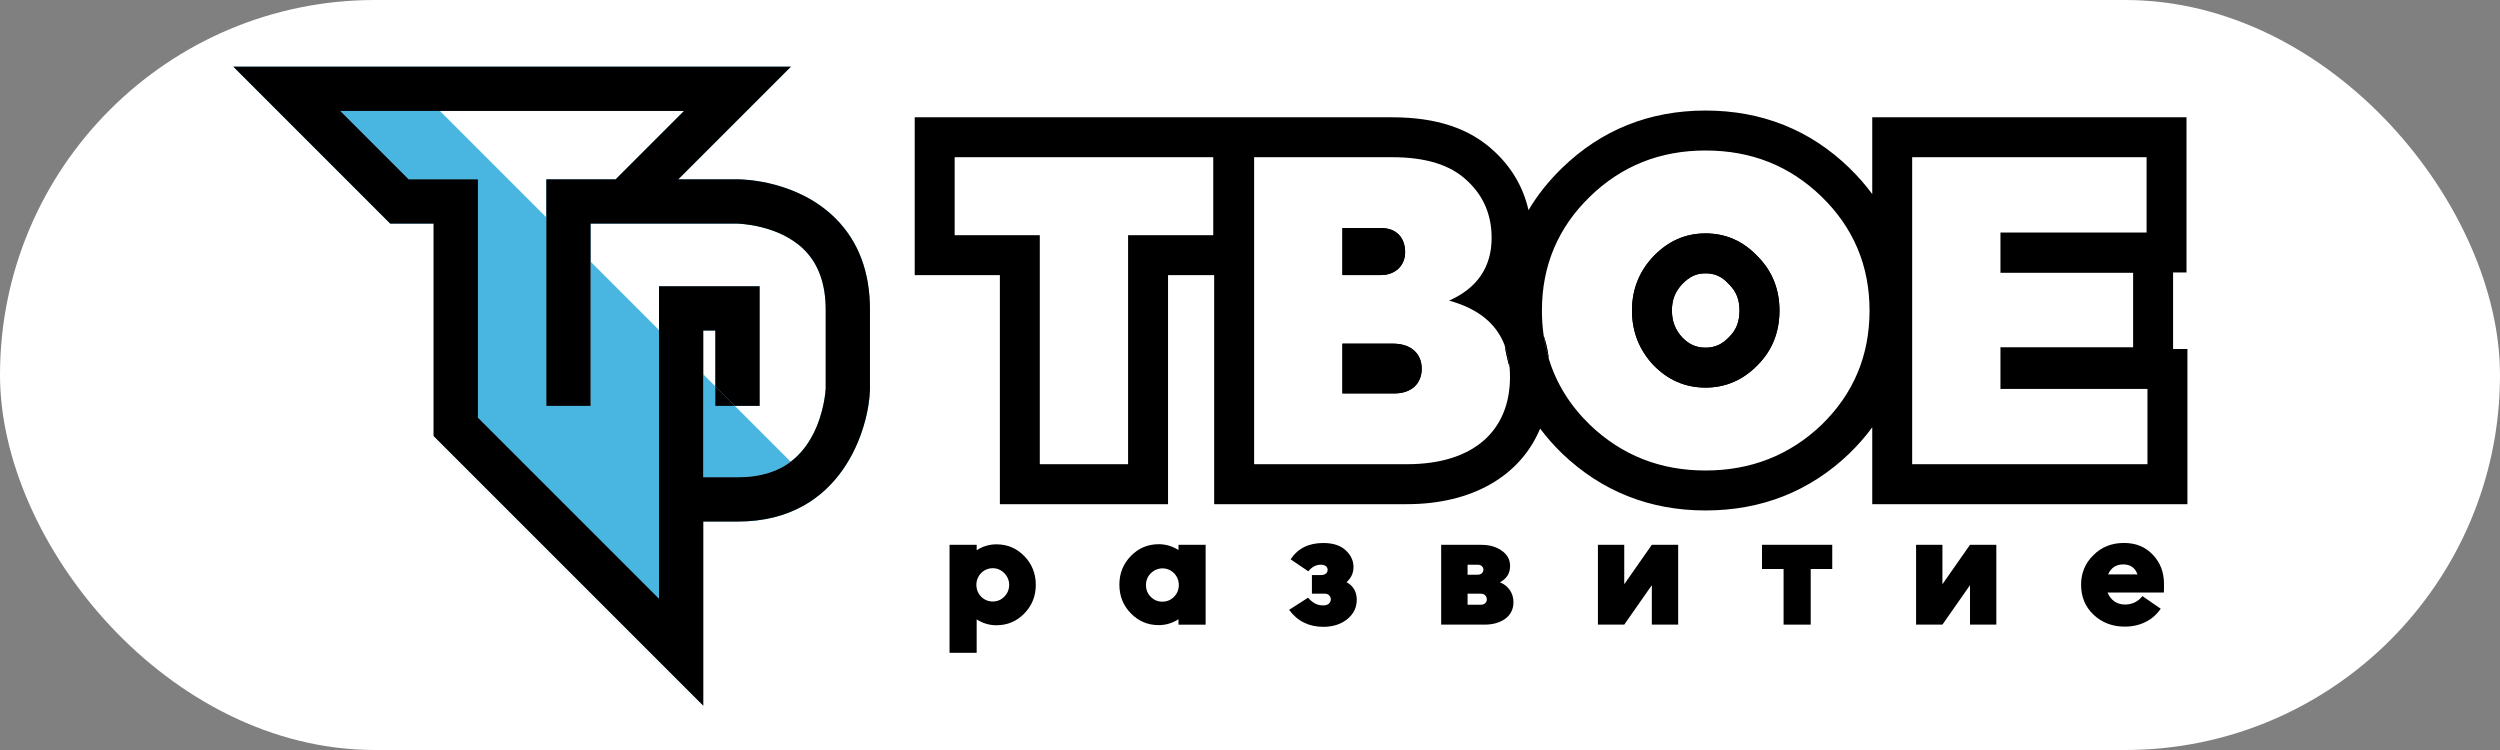 <?xml version="1.0" encoding="UTF-8"?> <svg xmlns="http://www.w3.org/2000/svg" width="600" height="180" viewBox="0 0 600 180" fill="none"><rect x="0" y="0" width="600" height="180" fill="#808080" stroke="none"/> <rect width="600" height="180" rx="90" fill="white"></rect> <path d="M158.16 79.21V143.7L114.7 100.24V43.04H98.07L81.65 26.62H105.57L131.12 52.17V97.41H141.74V62.79L158.16 79.21Z" fill="#49B6E2"></path> <path d="M189.76 110.81C186.45 113.32 182.22 114.55 177 114.55C173.58 114.54 170.86 114.54 168.78 114.54V89.83L189.76 110.81Z" fill="#49B6E2"></path> <path d="M208.79 74.32C208.8 65.3 206.03 57.94 200.56 52.46C191.42 43.31 178.44 43.04 176.99 43.04H162.78L189.82 16H56L93.66 53.67H104.07V104.64L168.78 169.35V125.17H177.05C202.37 125.17 208.54 102.34 208.79 93.54V93.4C208.79 93.32 208.78 85.45 208.79 74.32ZM198.17 93.29C198.13 93.91 197.76 99.15 195.15 104.22C193.73 106.97 191.94 109.17 189.76 110.81C186.45 113.32 182.22 114.55 177 114.55C173.58 114.54 170.86 114.54 168.78 114.54V79.33H171.68V92.73L176.36 97.41H182.31V68.71H158.16V143.7L114.7 100.24V43.04H98.07L81.65 26.62H164.17L147.75 43.04H131.12V97.41H141.74V53.67H176.96C177.06 53.67 186.93 53.85 193.04 59.97C196.45 63.38 198.17 68.2 198.17 74.3C198.15 84.72 198.16 92.28 198.17 93.29Z" fill="#49B6E2"></path> <path d="M176.36 97.41H171.68V92.73L176.36 97.41Z" fill="#49B6E2"></path> <path d="M208.79 74.32C208.8 65.3 206.03 57.94 200.56 52.46C191.42 43.31 178.44 43.04 176.99 43.04H162.78L189.82 16H56L93.66 53.67H104.07V104.64L168.78 169.35V125.17H177.05C202.37 125.17 208.54 102.34 208.79 93.54V93.4C208.79 93.32 208.78 85.45 208.79 74.32ZM198.17 93.29C198.13 93.91 197.76 99.15 195.15 104.22C193.73 106.97 191.94 109.17 189.76 110.81C186.45 113.32 182.22 114.55 177 114.55C173.58 114.54 170.86 114.54 168.78 114.54V79.33H171.68V92.73L176.36 97.41H182.31V68.71H158.16V143.7L114.7 100.24V43.04H98.07L81.65 26.62H164.17L147.75 43.04H131.12V97.41H141.74V53.67H176.96C177.06 53.67 186.93 53.85 193.04 59.97C196.45 63.38 198.17 68.2 198.17 74.3C198.15 84.72 198.16 92.28 198.17 93.29Z" fill="black"></path> <path d="M176.36 97.41H171.68V92.73L176.36 97.41Z" fill="black"></path> <path d="M334.33 82.48H322.18V94.42H334.65C338.85 94.42 341.21 91.95 341.21 88.5C341.21 84.95 338.74 82.48 334.33 82.48ZM361.13 82.91C361.42 84.67 361.81 86.4 362.29 88.08C362.12 86.2 361.74 84.48 361.13 82.91ZM334.33 82.48H322.18V94.42H334.65C338.85 94.42 341.21 91.95 341.21 88.5C341.21 84.95 338.74 82.48 334.33 82.48ZM331.43 54.73H322.18V66.02H331.32C335.08 66.02 337.23 63.55 337.23 60.54C337.23 57.2 335.3 54.73 331.43 54.73ZM370.49 80.57C370.76 82.47 371.17 84.32 371.72 86.11C371.48 84.16 371.07 82.32 370.49 80.57ZM334.33 82.48H322.18V94.42H334.65C338.85 94.42 341.21 91.95 341.21 88.5C341.21 84.95 338.74 82.48 334.33 82.48ZM361.13 82.91C361.42 84.67 361.81 86.4 362.29 88.08C362.12 86.2 361.74 84.48 361.13 82.91ZM334.33 82.48H322.18V94.42H334.65C338.85 94.42 341.21 91.95 341.21 88.5C341.21 84.95 338.74 82.48 334.33 82.48ZM331.43 54.73H322.18V66.02H331.32C335.08 66.02 337.23 63.55 337.23 60.54C337.23 57.2 335.3 54.73 331.43 54.73Z" fill="black"></path> <path d="M341.21 88.5C341.21 91.95 338.85 94.42 334.65 94.42H322.18V82.48H334.33C338.74 82.48 341.21 84.95 341.21 88.5Z" fill="black"></path> <path d="M337.23 60.54C337.23 63.55 335.08 66.02 331.32 66.02H322.18V54.73H331.43C335.3 54.73 337.23 57.2 337.23 60.54Z" fill="black"></path> <path d="M370.49 80.57C370.76 82.47 371.17 84.32 371.72 86.11C371.48 84.16 371.07 82.32 370.49 80.57ZM421.8 61.5C418.35 57.85 414.16 56.02 409.32 56.02C404.48 56.02 400.39 57.85 396.84 61.5C393.4 65.16 391.68 69.46 391.68 74.52C391.68 79.57 393.4 83.98 396.84 87.64C400.28 91.19 404.48 93.02 409.32 93.02C414.16 93.02 418.35 91.19 421.8 87.64C425.35 84.09 427.07 79.68 427.07 74.52C427.07 69.46 425.35 65.05 421.8 61.5ZM415.02 80.86L414.97 80.92L414.91 80.97C413.26 82.68 411.54 83.44 409.32 83.44C407.12 83.44 405.41 82.69 403.77 81.02C402.06 79.18 401.26 77.11 401.26 74.52C401.26 71.93 402.02 70.01 403.77 68.13C405.53 66.34 407.14 65.6 409.32 65.6C411.54 65.6 413.19 66.34 414.82 68.07L414.92 68.18L415.02 68.28C416.72 69.99 417.48 71.91 417.48 74.52C417.48 77.2 416.72 79.16 415.02 80.86ZM421.8 61.5C418.35 57.85 414.16 56.02 409.32 56.02C404.48 56.02 400.39 57.85 396.84 61.5C393.4 65.16 391.68 69.46 391.68 74.52C391.68 79.57 393.4 83.98 396.84 87.64C400.28 91.19 404.48 93.02 409.32 93.02C414.16 93.02 418.35 91.19 421.8 87.64C425.35 84.09 427.07 79.68 427.07 74.52C427.07 69.46 425.35 65.05 421.8 61.5ZM415.02 80.86L414.97 80.92L414.91 80.97C413.26 82.68 411.54 83.44 409.32 83.44C407.12 83.44 405.41 82.69 403.77 81.02C402.06 79.18 401.26 77.11 401.26 74.52C401.26 71.93 402.02 70.01 403.77 68.13C405.53 66.34 407.14 65.6 409.32 65.6C411.54 65.6 413.19 66.34 414.82 68.07L414.92 68.18L415.02 68.28C416.72 69.99 417.48 71.91 417.48 74.52C417.48 77.2 416.72 79.16 415.02 80.86ZM361.13 82.91C361.42 84.67 361.81 86.4 362.29 88.08C362.12 86.2 361.74 84.48 361.13 82.91ZM370.49 80.57C370.76 82.47 371.17 84.32 371.72 86.11C371.48 84.16 371.07 82.32 370.49 80.57ZM421.8 61.5C418.35 57.85 414.16 56.02 409.32 56.02C404.48 56.02 400.39 57.85 396.84 61.5C393.4 65.16 391.68 69.46 391.68 74.52C391.68 79.57 393.4 83.98 396.84 87.64C400.28 91.19 404.48 93.02 409.32 93.02C414.16 93.02 418.35 91.19 421.8 87.64C425.35 84.09 427.07 79.68 427.07 74.52C427.07 69.46 425.35 65.05 421.8 61.5ZM415.02 80.86L414.97 80.92L414.91 80.97C413.26 82.68 411.54 83.44 409.32 83.44C407.12 83.44 405.41 82.69 403.77 81.02C402.06 79.18 401.26 77.11 401.26 74.52C401.26 71.93 402.02 70.01 403.77 68.13C405.53 66.34 407.14 65.6 409.32 65.6C411.54 65.6 413.19 66.34 414.82 68.07L414.92 68.18L415.02 68.28C416.72 69.99 417.48 71.91 417.48 74.52C417.48 77.2 416.72 79.16 415.02 80.86ZM421.8 61.5C418.35 57.85 414.16 56.02 409.32 56.02C404.48 56.02 400.39 57.85 396.84 61.5C393.4 65.16 391.68 69.46 391.68 74.52C391.68 79.57 393.4 83.98 396.84 87.64C400.28 91.19 404.48 93.02 409.32 93.02C414.16 93.02 418.35 91.19 421.8 87.64C425.35 84.09 427.07 79.68 427.07 74.52C427.07 69.46 425.35 65.05 421.8 61.5ZM415.02 80.86L414.97 80.92L414.91 80.97C413.26 82.68 411.54 83.44 409.32 83.44C407.12 83.44 405.41 82.69 403.77 81.02C402.06 79.18 401.26 77.11 401.26 74.52C401.26 71.93 402.02 70.01 403.77 68.13C405.53 66.34 407.14 65.6 409.32 65.6C411.54 65.6 413.19 66.34 414.82 68.07L414.92 68.18L415.02 68.28C416.72 69.99 417.48 71.91 417.48 74.52C417.48 77.2 416.72 79.16 415.02 80.86Z" fill="black"></path> <path d="M421.8 61.5C418.35 57.85 414.16 56.02 409.32 56.02C404.48 56.02 400.39 57.85 396.84 61.5C393.4 65.16 391.68 69.46 391.68 74.52C391.68 79.57 393.4 83.98 396.84 87.64C400.28 91.19 404.48 93.02 409.32 93.02C414.16 93.02 418.35 91.19 421.8 87.64C425.35 84.09 427.07 79.68 427.07 74.52C427.07 69.46 425.35 65.05 421.8 61.5ZM415.02 80.86L414.97 80.92L414.91 80.97C413.26 82.68 411.54 83.44 409.32 83.44C407.12 83.44 405.41 82.69 403.77 81.02C402.06 79.18 401.26 77.11 401.26 74.52C401.26 71.93 402.02 70.01 403.77 68.13C405.53 66.34 407.14 65.6 409.32 65.6C411.54 65.6 413.19 66.34 414.82 68.07L414.92 68.18L415.02 68.28C416.72 69.99 417.48 71.91 417.48 74.52C417.48 77.2 416.72 79.16 415.02 80.86Z" fill="black"></path> <path d="M521.54 83.76V65.39H524.76V28.15H449.34V46.58C447.73 44.39 445.9 42.31 443.86 40.32C434.44 31.17 422.82 26.53 409.32 26.53C395.89 26.53 384.31 31.17 374.89 40.32C371.67 43.45 368.98 46.82 366.84 50.44C365.62 45.01 362.83 40.2 358.61 36.31C352.77 30.82 344.76 28.15 334.11 28.15H219.53V66.03H239.97V121H280.33V66.03H291.4V121H337.67C353.39 121 364.92 114.18 369.63 102.86C371.18 104.94 372.94 106.92 374.89 108.82C384.39 117.92 395.95 122.51 409.32 122.51C422.76 122.51 434.36 117.92 443.81 108.87C445.87 106.87 447.72 104.76 449.34 102.56V121H524.98V83.76H521.54ZM291.18 56.45H270.74V111.41H249.55V56.45H229.12V37.73H291.18V56.45ZM337.67 111.41H300.99V37.73H334.11C342.18 37.73 348.1 39.56 352.08 43.33C356.06 46.98 357.99 51.61 357.99 57.09C357.99 64.09 354.55 69.14 347.78 72.15C354.68 74.05 359.12 77.6 361.13 82.89C361.13 82.9 361.14 82.9 361.13 82.91C361.74 84.48 362.12 86.2 362.29 88.08V88.09C362.37 88.85 362.4 89.63 362.4 90.44C362.4 103.46 353.58 111.41 337.67 111.41ZM437.18 101.95C429.54 109.26 420.18 112.92 409.32 112.92C398.46 112.92 389.21 109.26 381.57 101.95C376.82 97.34 373.53 92.06 371.72 86.12C371.72 86.11 371.72 86.11 371.72 86.11C371.17 84.32 370.76 82.47 370.49 80.57C370.48 80.56 370.48 80.55 370.48 80.54C370.2 78.59 370.06 76.59 370.06 74.52C370.06 63.76 373.93 54.62 381.57 47.2C389.21 39.78 398.46 36.12 409.32 36.12C420.29 36.12 429.54 39.78 437.18 47.2C444.82 54.62 448.69 63.76 448.69 74.52C448.69 85.38 444.82 94.53 437.18 101.95ZM515.39 111.41H458.92V37.73H515.18V55.8H480.11V65.48H511.95V83.34H480.11V93.34H515.39V111.41Z" fill="black"></path> <path d="M234.4 148.65V156.68H227.89V130.76H234.4V132.05C235.84 131.12 237.43 130.64 239.13 130.64C241.76 130.64 243.98 131.56 245.82 133.45C247.67 135.34 248.59 137.67 248.59 140.37C248.59 143.07 247.67 145.36 245.82 147.25C243.97 149.14 241.75 150.06 239.13 150.06C237.43 150.06 235.84 149.58 234.4 148.65ZM238.25 144.36C239.32 144.36 240.25 143.99 241.02 143.21C241.8 142.43 242.2 141.47 242.2 140.36C242.2 139.29 241.79 138.33 241.02 137.55C240.25 136.77 239.32 136.37 238.25 136.37C236.07 136.37 234.33 138.15 234.33 140.36C234.33 142.59 236.06 144.36 238.25 144.36Z" fill="black"></path> <path d="M282.84 148.62C281.4 149.54 279.81 150.03 278.11 150.03C275.48 150.03 273.27 149.1 271.42 147.22C269.57 145.33 268.65 143.04 268.65 140.3C268.65 137.6 269.58 135.31 271.42 133.42C273.27 131.53 275.49 130.61 278.11 130.61C279.81 130.61 281.4 131.09 282.84 132.02V130.76H289.35V149.92H282.84V148.62ZM279 136.41C277.93 136.41 276.97 136.82 276.19 137.59C275.41 138.37 275.04 139.29 275.04 140.4C275.04 141.55 275.41 142.47 276.19 143.25C276.97 144.03 277.89 144.4 279 144.4C281.18 144.4 282.92 142.62 282.92 140.41C282.92 138.19 281.18 136.41 279 136.41Z" fill="black"></path> <path d="M309.39 146.36L313.94 143.44C314.98 144.66 316.12 145.29 317.42 145.29C320.05 145.48 319.94 142.29 317.75 142.48H314.86V138.01H317.04C318.08 138.01 318.63 137.49 318.63 136.75C318.63 136.05 318.04 135.53 317 135.53C315.85 135.53 314.85 136.05 314 137.12L309.75 134.24C311.49 131.61 314.08 130.32 317.59 130.32C319.92 130.32 321.73 130.91 322.95 132.06C324.21 133.21 324.84 134.57 324.84 136.09C324.84 137.53 324.28 138.72 323.18 139.71C324.81 140.64 325.62 142.04 325.62 143.93C325.62 145.78 324.88 147.33 323.36 148.59C321.84 149.81 319.92 150.44 317.59 150.44C314.09 150.43 311.35 149.06 309.39 146.36Z" fill="black"></path> <path d="M345.89 130.76H355.54C357.5 130.76 359.13 131.24 360.42 132.16C361.75 133.09 362.42 134.31 362.42 135.82C362.42 137.59 361.61 138.89 359.98 139.74C362.05 140.59 363.23 142.4 363.23 144.51C363.23 146.21 362.56 147.54 361.27 148.5C359.98 149.42 358.31 149.91 356.35 149.91H345.88V130.76H345.89ZM352.22 135.53V137.93H354.66C356.47 137.93 356.47 135.53 354.66 135.53H352.22ZM352.22 142.48V145.14H355.4C356.25 145.14 356.84 144.59 356.84 143.85C356.84 143.07 356.25 142.48 355.4 142.48H352.22Z" fill="black"></path> <path d="M383.5 149.91V130.75H389.82V140.22L396.44 130.75H402.76V149.91H396.44V140.44L389.82 149.91H383.5Z" fill="black"></path> <path d="M434.57 136.56V149.91H428.06V136.56H422.88V130.75H439.74V136.56H434.57Z" fill="black"></path> <path d="M459.86 149.91V130.75H466.18V140.22L472.8 130.75H479.12V149.91H472.8V140.44L466.18 149.91H459.86Z" fill="black"></path> <path d="M518.58 146.1C516.84 148.62 513.92 150.39 509.93 150.39C506.97 150.39 504.49 149.43 502.46 147.54C500.46 145.65 499.46 143.25 499.46 140.33C499.46 137.52 500.46 135.15 502.42 133.23C504.38 131.27 506.82 130.31 509.74 130.31C512.59 130.31 514.88 131.23 516.66 133.12C518.47 135.01 519.36 137.33 519.36 140.18C519.36 141.33 519.36 141.96 519.32 142.21H505.82C506.52 143.99 508.04 145.09 509.96 145.09C511.7 145.09 513.1 144.42 514.18 143.06L518.58 146.1ZM505.94 137.86H513C512.44 136.27 511.3 135.46 509.6 135.46C507.86 135.45 506.64 136.27 505.94 137.86Z" fill="black"></path> </svg> 